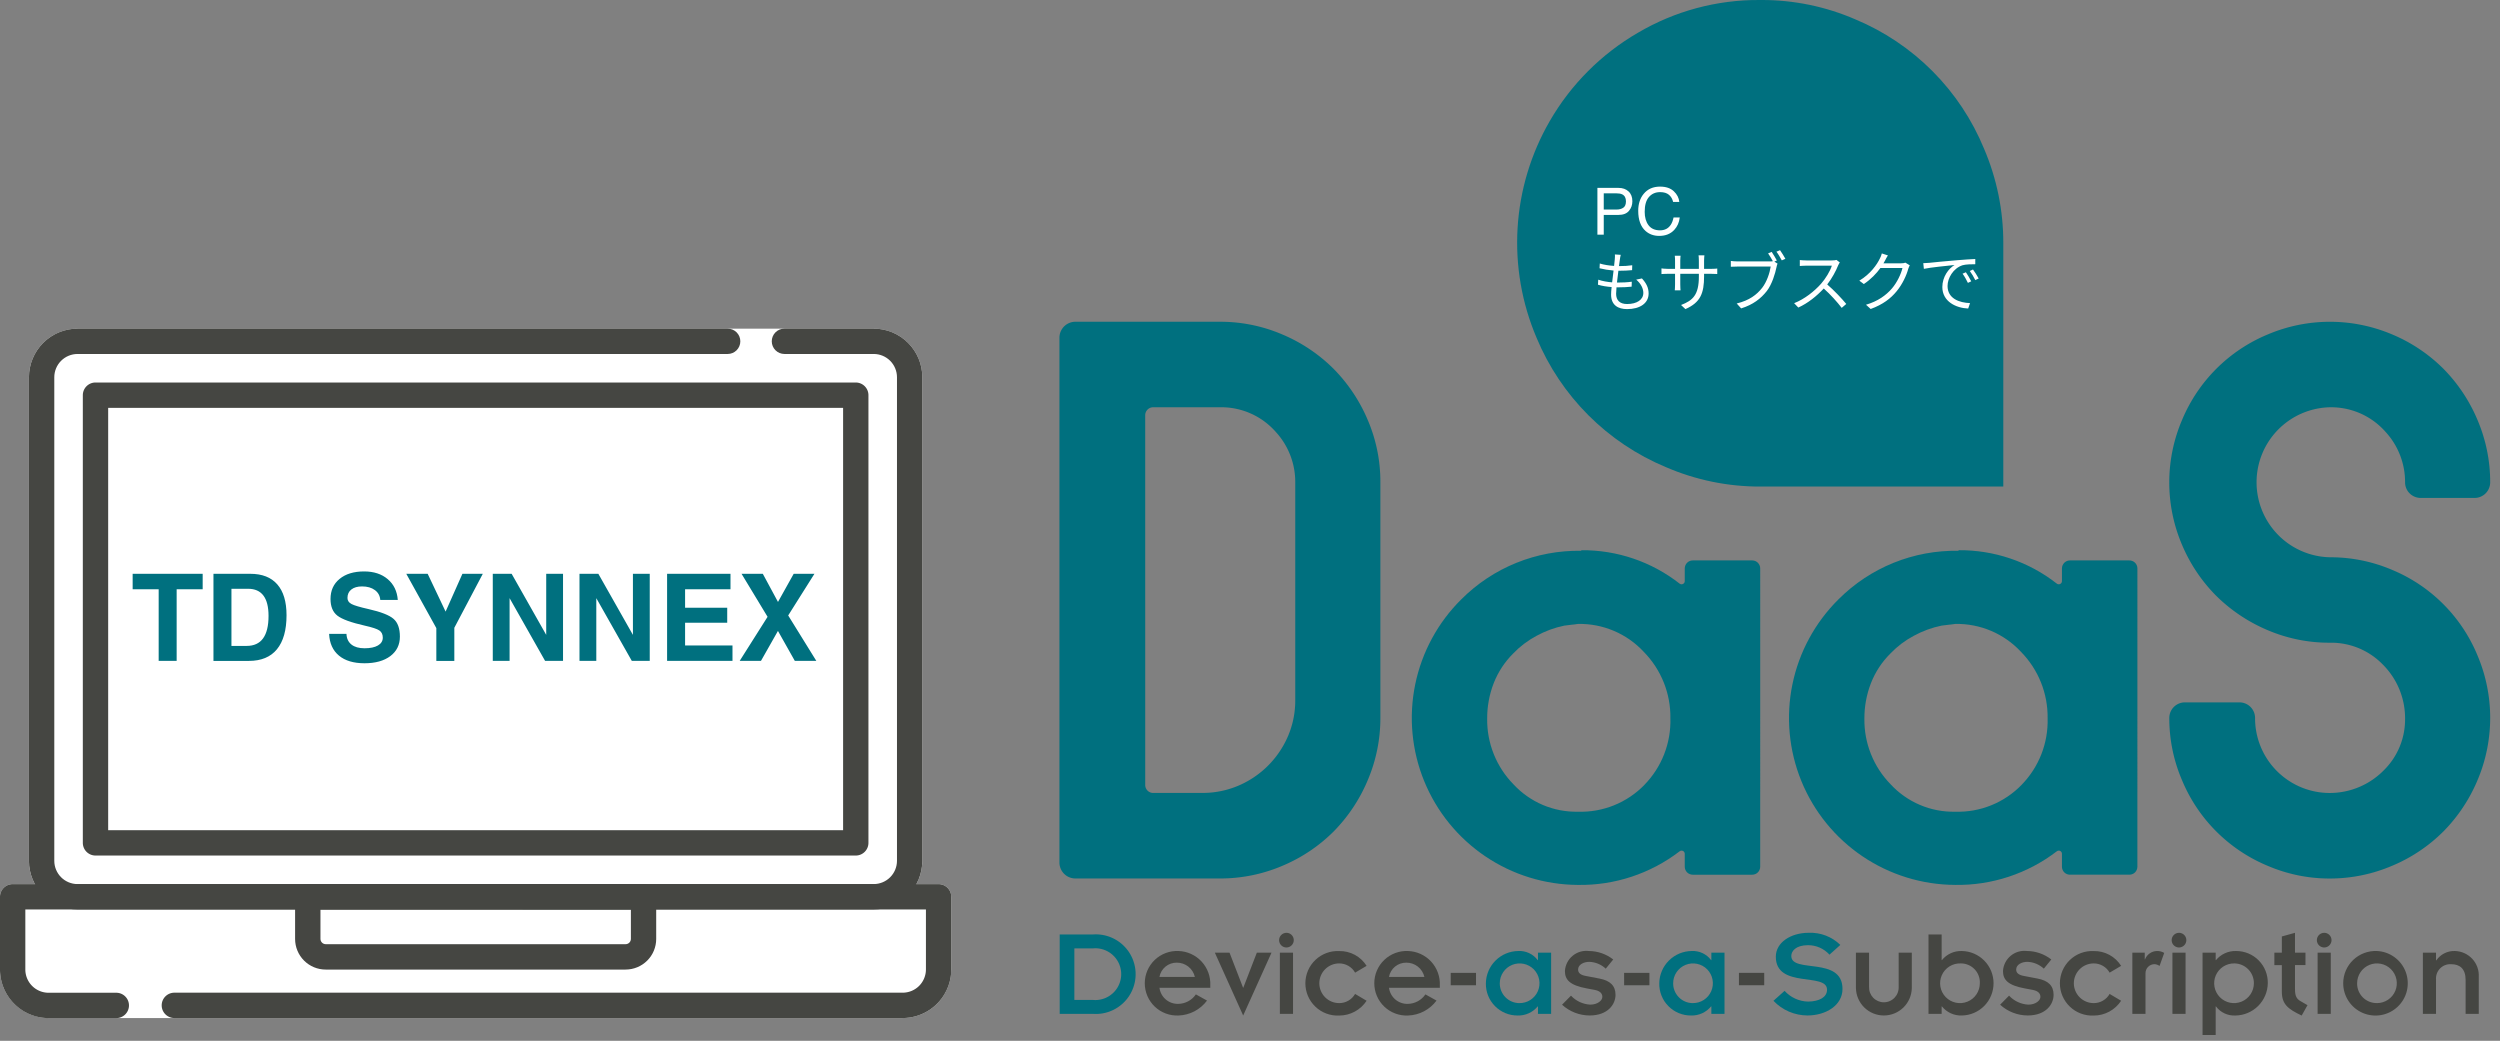 <svg width="245" height="102" viewBox="0 0 245 102" fill="none" xmlns="http://www.w3.org/2000/svg"><rect x="0" y="0" width="245" height="102" fill="#808080" stroke="none"/><g clip-path="url(#clip0_7_332)"><path d="M172.443 0h.15c3.177-.01 6.323.636 9.238 1.9 2.832 1.183 5.403 2.911 7.567 5.088 2.163 2.176 3.877 4.758 5.043 7.596 1.251 2.925 1.891 6.075 1.882 9.257v23.842h-23.8c-3.183.009-6.335-.637-9.257-1.9-5.738-2.385-10.299-6.946-12.684-12.684-1.445-3.394-2.081-7.077-1.858-10.759.223-3.682 1.299-7.261 3.142-10.457 2.076-3.603 5.064-6.596 8.662-8.68 3.61-2.124 7.727-3.23 11.915-3.203z" fill="#00707F"/><path d="M156.546 18.413h2.064c.408 0 .737.116.987.347.25.229.375.552.375.968 0 .358-.111.67-.334.937-.223.264-.565.397-1.028.397h-1.442V23h-.622v-4.587zm2.798 1.318c0-.337-.125-.566-.374-.687-.138-.065-.326-.097-.566-.097h-1.236v1.589h1.236c.279 0 .505-.059.678-.178.175-.119.262-.328.262-.628zm3.341-1.443c.581 0 1.032.153 1.352.459.321.306.499.654.534 1.043h-.605c-.069-.296-.206-.53-.413-.703-.204-.173-.491-.259-.861-.259-.452 0-.817.159-1.096.478-.277.316-.416.802-.416 1.458 0 .537.125.973.375 1.308.252.333.627.5 1.124.5.458 0 .807-.176 1.046-.528.127-.185.222-.429.284-.731h.606c-.054.483-.233.888-.537 1.215-.364.393-.856.59-1.474.59-.533 0-.98-.161-1.342-.484-.477-.427-.716-1.086-.716-1.977 0-.677.179-1.231.538-1.664.387-.47.921-.706 1.601-.706zm-3.852 6.685l-.576-.038c.013.121.013.237-.006.454-.013.185-.038.416-.07.671-.474-.032-.998-.109-1.401-.237l-.025.467c.402.102.908.185 1.375.224-.052.377-.103.78-.141 1.157-.454-.038-.94-.115-1.362-.262l-.026.492c.39.121.857.192 1.337.23-.032.3-.051.556-.051.735 0 1.049.697 1.426 1.566 1.426 1.267 0 2.111-.576 2.111-1.528 0-.55-.211-.991-.653-1.477l-.562.115c.466.397.697.876.697 1.305 0 .659-.621 1.087-1.593 1.087-.729 0-1.074-.384-1.074-1.004 0-.153.013-.377.038-.633h.231c.434 0 .831-.019 1.253-.064l.013-.486c-.448.064-.896.083-1.33.083h-.122c.045-.377.096-.78.141-1.157h.045c.518 0 .888-.019 1.298-.058l.013-.48c-.371.058-.806.083-1.299.083.039-.269.071-.492.09-.659.019-.141.038-.275.083-.448zm8.166 2.091v-.23h.704c.281 0 .518.013.588.019v-.537c-.089.013-.307.032-.588.032h-.704v-.799c0-.249.026-.461.032-.524h-.575c.013.064.032.275.032.524v.799h-1.823v-.819c0-.224.026-.403.032-.467h-.569c.019.147.026.333.026.467v.819h-.691c-.269 0-.582-.032-.64-.045v.556c.077-.006.365-.026.64-.026h.691v1.036c0 .243-.02.518-.026.582h.563c-.007-.064-.026-.345-.026-.582v-1.036h1.823v.269c0 1.791-.582 2.341-1.746 2.788l.428.403c1.465-.652 1.829-1.528 1.829-3.229zm6.626-2.379l-.352.147c.147.205.332.518.467.767-.096.019-.192.019-.275.019h-3.204c-.211 0-.467-.019-.64-.045v.569c.16-.006.384-.019.633-.019h3.275c-.09.614-.384 1.503-.838 2.085-.537.684-1.253 1.228-2.494 1.535l.435.48c1.17-.364 1.931-.959 2.519-1.707.506-.659.813-1.688.953-2.36.026-.128.051-.23.096-.32l-.313-.198.243-.109c-.128-.243-.358-.627-.505-.844zm.818-.166l-.352.147c.173.224.384.588.525.851l.352-.153c-.135-.243-.365-.627-.525-.844zm5.858 1.202l-.326-.249c-.102.032-.269.051-.48.051h-2.468c-.192 0-.557-.026-.646-.038v.582c.07-.006.422-.032.646-.032h2.494c-.16.531-.627 1.285-1.062 1.778-.658.735-1.605 1.496-2.635 1.899l.41.428c.946-.428 1.81-1.132 2.494-1.867.652.582 1.33 1.337 1.758 1.899l.448-.384c-.416-.505-1.196-1.337-1.867-1.912.454-.576.857-1.324 1.074-1.874.038-.089.122-.23.16-.281zm4.713-.691l-.595-.192c-.038.166-.134.397-.198.505-.275.576-.908 1.503-2.008 2.162l.441.333c.697-.467 1.235-1.036 1.625-1.573h2.161c-.134.582-.524 1.407-1.023 1.995-.582.678-1.381 1.26-2.552 1.605l.461.416c1.202-.441 1.963-1.03 2.545-1.74.569-.691.966-1.554 1.138-2.2.032-.102.096-.249.147-.339l-.428-.262c-.102.045-.243.064-.416.064h-1.733c.058-.09.109-.179.154-.269.057-.121.172-.339.281-.505zm3.466.761l.058.556c.69-.147 2.321-.301 3.005-.377-.588.352-1.195 1.164-1.195 2.162 0 1.426 1.349 2.059 2.532 2.104l.185-.531c-1.042-.038-2.206-.435-2.206-1.682 0-.761.557-1.733 1.465-2.027.326-.096.889-.102 1.253-.102v-.512c-.428.019-1.03.058-1.727.115-1.176.096-2.385.217-2.801.262-.121.013-.326.026-.569.032zm4.176.889l-.326.141c.192.262.377.595.524.902l.327-.153c-.135-.281-.378-.678-.525-.889zm.697-.269l-.313.147c.198.269.384.582.537.895l.333-.16c-.148-.281-.403-.671-.557-.882z" fill="#fff"/><path d="M103.825 84.528V33.095c0-.414.165-.812.458-1.105.293-.293.691-.458 1.105-.458h14.173c2.099-.005 4.177.418 6.106 1.244 1.865.784 3.563 1.919 5 3.343 1.423 1.437 2.561 3.131 3.352 4.992.835 1.929 1.263 4.01 1.258 6.112V70.355c.004 2.102-.419 4.183-1.244 6.116-.784 1.87-1.918 3.574-3.341 5.018-1.438 1.434-3.141 2.574-5.014 3.359-1.933.825-4.013 1.248-6.115 1.243h-14.175c-.205 0-.408-.041-.598-.119-.19-.079-.362-.194-.507-.339-.145-.145-.26-.317-.339-.507-.078-.19-.119-.393-.119-.598zm13.96-6.821c1.61.015 3.194-.405 4.585-1.216 1.393-.805 2.55-1.962 3.355-3.355.807-1.382 1.225-2.957 1.21-4.557V47.268c.009-1.836-.677-3.607-1.922-4.956-.681-.771-1.521-1.384-2.462-1.799-.942-.414-1.962-.62-2.99-.602h-6.548c-.207 0-.406.082-.552.229-.147.146-.23.345-.23.552V76.928c0 .207.083.406.229.553.147.147.346.229.553.229l4.772-.003zM228.327 86.096c-2.105.004-4.188-.424-6.121-1.257-3.779-1.576-6.783-4.58-8.359-8.359-.833-1.933-1.26-4.016-1.256-6.12 0-.405.161-.794.447-1.08.287-.286.676-.448 1.081-.448h5.35c.405 0 .794.161 1.08.448.287.287.448.675.448 1.08-.004.965.183 1.921.549 2.813.367.892.906 1.703 1.587 2.386.681.683 1.49 1.225 2.381 1.595.891.369 1.846.559 2.811.558.981-.002 1.951-.198 2.856-.577.905-.379 1.726-.933 2.416-1.63.672-.658 1.204-1.445 1.565-2.313.361-.868.543-1.801.535-2.741.009-.984-.178-1.959-.549-2.87-.371-.911-.919-1.739-1.613-2.436-.673-.7-1.483-1.252-2.38-1.624-.897-.371-1.861-.553-2.831-.535-2.117.009-4.213-.419-6.157-1.258-1.861-.792-3.554-1.929-4.991-3.352-1.425-1.437-2.56-3.135-3.344-5-.823-1.934-1.246-4.014-1.244-6.115.002-2.102.43-4.181 1.257-6.113 1.576-3.779 4.58-6.783 8.359-8.358 1.933-.827 4.014-1.254 6.117-1.256 2.102-.002 4.184.421 6.119 1.243 1.872.784 3.574 1.925 5.012 3.358 1.424 1.445 2.558 3.148 3.342 5.019.825 1.933 1.248 4.013 1.244 6.115 0 .405-.161.794-.448 1.08-.286.286-.675.448-1.08.448h-5.285c-.405 0-.794-.161-1.081-.448-.286-.287-.447-.675-.447-1.08.009-1.836-.678-3.607-1.922-4.956a7.109 7.109 0 00-2.462-1.799c-.941-.414-1.961-.619-2.989-.601-1.92.045-3.746.839-5.088 2.212-1.341 1.373-2.093 3.217-2.093 5.138 0 1.92.752 3.764 2.093 5.138 1.342 1.374 3.168 2.168 5.088 2.212 2.117-.009 4.213.419 6.157 1.258 3.766 1.58 6.755 4.586 8.313 8.362.821 1.935 1.244 4.014 1.244 6.116 0 2.102-.423 4.182-1.244 6.116-.784 1.871-1.918 3.574-3.342 5.018-1.438 1.434-3.14 2.575-5.013 3.359-1.932.828-4.011 1.254-6.112 1.254zM103.85 91.576h3.284c.532-.035 1.067.039 1.569.219.503.18.963.46 1.353.825.39.365.701.806.913 1.296.212.49.322 1.018.322 1.552 0 .534-.11 1.062-.322 1.552-.212.49-.523.931-.913 1.295-.39.365-.85.646-1.353.826-.502.18-1.037.254-1.569.219h-3.284v-7.783zm1.437 6.42h1.847c.349.029.701-.015 1.032-.13.332-.114.636-.296.894-.533.258-.238.464-.526.605-.847.14-.321.213-.668.213-1.018 0-.351-.073-.698-.213-1.019-.141-.321-.347-.61-.605-.847-.258-.238-.562-.419-.894-.533-.331-.114-.683-.158-1.032-.129h-1.847v5.057z" fill="#00707F"/><path d="M118.287 98.057c-.325.437-.744.796-1.227 1.049-.483.253-1.016.395-1.561.414-.427.02-.854-.047-1.255-.197-.401-.15-.768-.379-1.078-.675-.309-.295-.556-.651-.724-1.044-.169-.394-.255-.817-.255-1.245 0-.428.086-.852.255-1.245.168-.394.415-.748.724-1.044.31-.295.677-.525 1.078-.675.401-.15.828-.217 1.255-.197.427.015.846.114 1.233.292.388.178.736.431 1.026.745.289.314.513.681.659 1.082.146.401.212.827.192 1.253v.236h-4.982c.058.443.277.848.615 1.139.339.291.773.445 1.219.435.343-.004.679-.091.982-.253.302-.162.56-.394.753-.677l1.091.607zm-1.19-2.317c-.091-.401-.317-.758-.639-1.012-.322-.255-.722-.391-1.133-.387-.403-.006-.796.131-1.107.387-.311.257-.522.615-.593 1.012h3.472zM119.056 93.361h1.438l1.326 3.432h.025l1.326-3.432h1.437l-2.776 6.159-2.776-6.159zM126.071 91.415c.142 0 .281.042.399.121s.21.191.265.323c.054.131.068.276.041.415-.028.139-.096.268-.197.368-.101.101-.229.169-.368.197-.14.028-.284.014-.416-.041-.131-.054-.243-.147-.322-.265-.079-.118-.121-.257-.121-.399 0-.191.075-.374.21-.508.135-.135.318-.21.509-.21zm-.644 1.946h1.289v6h-1.289v-6zM132.8 95.319c-.156-.276-.383-.506-.658-.665-.274-.159-.586-.242-.903-.24-.516 0-1.011.205-1.376.57-.365.365-.57.86-.57 1.375 0 .516.205 1.011.57 1.376.365.365.86.57 1.376.57.316.002.628-.081.902-.239.274-.158.501-.386.659-.661l1.128.669c-.293.446-.692.812-1.162 1.065-.469.253-.994.386-1.527.385-.428.02-.855-.046-1.256-.196-.401-.15-.768-.379-1.077-.675-.31-.295-.557-.651-.725-1.044-.168-.394-.255-.817-.255-1.245 0-.428.087-.852.255-1.245.168-.394.415-.749.725-1.044.309-.295.676-.525 1.077-.675.401-.15.828-.217 1.256-.197.535-.011 1.064.117 1.535.371.471.254.869.626 1.154 1.079l-1.128.666zM140.78 98.057c-.325.438-.744.796-1.227 1.05-.482.253-1.016.395-1.561.414-.427.02-.854-.047-1.255-.197-.401-.15-.768-.379-1.077-.675-.31-.295-.557-.651-.725-1.044-.168-.394-.255-.817-.255-1.245 0-.428.087-.852.255-1.245.168-.394.415-.748.725-1.044.309-.295.676-.525 1.077-.675.401-.15.828-.217 1.255-.197.427.015.846.114 1.234.292s.736.431 1.026.744c.289.314.513.681.659 1.082.147.401.212.827.192 1.253v.236h-4.982c.058.443.277.849.615 1.139.339.291.773.446 1.219.435.343-.004.68-.091.982-.253.302-.162.56-.394.753-.677l1.09.607zm-1.189-2.317c-.091-.401-.316-.758-.639-1.012-.322-.255-.722-.391-1.133-.387-.403-.006-.795.131-1.107.387-.311.257-.521.615-.593 1.012h3.472zM142.17 95.34h2.479v1.214h-2.479v-1.214z" fill="#454642"/><path d="M150.721 98.628h-.025c-.239.289-.54.519-.882.674-.341.155-.713.229-1.088.218-.413.002-.823-.078-1.205-.237-.381-.159-.727-.392-1.017-.687-.29-.295-.518-.644-.671-1.029-.152-.384-.226-.795-.217-1.208.013-.836.352-1.633.945-2.224.592-.59 1.391-.926 2.227-.936.367-.02.733.051 1.066.207.333.156.622.391.842.686h.025v-.731h1.289v6h-1.289v-.733zm-1.834-.323c.386.007.766-.1 1.091-.309.325-.209.581-.51.734-.865.153-.355.197-.747.126-1.127-.071-.38-.253-.73-.523-1.006-.271-.276-.618-.465-.996-.543-.379-.078-.772-.042-1.13.104-.357.146-.664.395-.879.716-.216.321-.331.698-.331 1.085-.005.511.194 1.003.552 1.368.357.365.845.573 1.356.578z" fill="#00707F"/><path d="M153.956 97.574c.49.526 1.166.842 1.884.88.744 0 1.19-.421 1.19-.756 0-.4-.31-.607-.781-.694l-.731-.136c-1.685-.31-2.156-.855-2.156-1.71.017-.286.093-.566.222-.823.13-.256.31-.483.531-.666.221-.184.476-.32.752-.401.275-.081.564-.104.849-.069.863.007 1.7.299 2.38.831l-.732.9c-.438-.411-1.011-.648-1.611-.669-.557 0-1.1.273-1.1.756 0 .359.286.545.781.632l1.3.248c1.066.2 1.587.707 1.587 1.6 0 .893-.719 2.02-2.541 2.02-.999-.004-1.962-.38-2.7-1.054l.876-.889zM159.162 95.34h2.481v1.214h-2.478l-.003-1.214z" fill="#454642"/><path d="M167.712 98.628h-.025c-.239.289-.54.519-.882.674-.341.155-.713.229-1.088.218-.413.002-.823-.078-1.204-.237-.382-.159-.728-.392-1.018-.687-.29-.295-.518-.644-.67-1.029-.153-.384-.227-.795-.218-1.208.013-.836.352-1.634.945-2.224.592-.59 1.391-.926 2.227-.936.367-.02.733.051 1.066.207.333.156.622.391.842.686h.025v-.731h1.289v6h-1.289v-.733zm-1.834-.323c.387.007.766-.1 1.091-.309.325-.209.581-.51.734-.865.153-.355.197-.747.126-1.127-.07-.38-.253-.73-.523-1.006-.271-.276-.617-.465-.996-.543-.378-.078-.772-.042-1.129.104-.358.146-.664.395-.88.716-.216.321-.331.698-.331 1.085-.004.511.194 1.003.552 1.368.357.365.845.573 1.356.578z" fill="#00707F"/><path d="M170.415 95.34h2.479v1.214h-2.479v-1.214z" fill="#454642"/><path d="M174.89 97.103c.292.323.646.582 1.041.763.396.181.824.28 1.259.289 1.091-.012 1.86-.421 1.86-1.164 0-1.735-5.02-.062-5.02-3.235 0-1.388 1.451-2.342 3.223-2.342.571-.025 1.14.069 1.673.273.534.205 1.019.517 1.427.917l-1.065.954c-.266-.295-.591-.53-.954-.69-.363-.16-.756-.242-1.153-.239-1.19 0-1.635.582-1.635 1.053 0 1.747 5.018 0 5.018 3.234 0 1.623-1.648 2.6-3.432 2.6-.624-.002-1.242-.13-1.815-.377-.573-.247-1.09-.608-1.519-1.061l1.092-.976z" fill="#00707F"/><path d="M181.88 93.361h1.289v3.358c-.007.195.025.389.094.572.07.182.176.349.311.489.135.141.298.252.477.329.18.076.373.116.568.116.195 0 .388-.039.568-.116.179-.076.341-.188.477-.329.135-.14.241-.307.31-.489.07-.182.102-.377.095-.572v-3.358h1.288v3.469c-.014.717-.308 1.4-.82 1.903-.513.502-1.201.784-1.919.784-.717 0-1.406-.281-1.918-.784s-.806-1.186-.82-1.903v-3.469zM188.993 91.576h1.288v2.516h.025c.234-.291.534-.523.873-.678.34-.155.712-.229 1.085-.215.829.015 1.618.354 2.199.945.581.591.906 1.387.906 2.215s-.325 1.624-.906 2.215-1.37.931-2.199.945c-.373.014-.744-.059-1.084-.214-.34-.155-.639-.387-.874-.678h-.025v.731h-1.288v-7.783zm3.16 2.838c-.388-.015-.772.086-1.102.29-.33.205-.591.503-.75.858-.159.354-.209.748-.142 1.131.066.383.246.737.515 1.016.269.28.616.473.996.554.379.081.775.047 1.135-.098s.669-.395.886-.717c.217-.322.333-.702.333-1.09.012-.252-.027-.504-.116-.741-.089-.236-.225-.452-.4-.634-.176-.182-.386-.326-.619-.424-.233-.098-.483-.147-.736-.145zM196.888 97.574c.49.526 1.165.842 1.884.88.743 0 1.189-.421 1.189-.756 0-.4-.309-.607-.781-.694l-.731-.136c-1.685-.31-2.156-.855-2.156-1.71.017-.286.092-.567.222-.823s.31-.483.531-.667c.221-.184.477-.32.752-.401.276-.081.565-.104.85-.069.863.007 1.699.299 2.379.831l-.731.9c-.439-.411-1.011-.648-1.611-.669-.558 0-1.1.273-1.1.756 0 .359.285.545.781.632l1.3.248c1.066.2 1.586.707 1.586 1.6 0 .893-.719 2.02-2.541 2.02-1-.005-1.962-.381-2.7-1.054l.877-.889zM206.743 95.319c-.156-.276-.383-.506-.657-.665-.275-.159-.587-.242-.904-.24-.516 0-1.011.205-1.376.57-.365.365-.57.86-.57 1.375 0 .516.205 1.011.57 1.376.365.365.86.57 1.376.57.317.002.628-.08.902-.238.275-.158.502-.387.659-.662l1.128.669c-.293.446-.692.812-1.161 1.065-.47.253-.995.386-1.528.385-.428.02-.855-.046-1.256-.196-.401-.15-.767-.379-1.077-.675-.31-.295-.556-.651-.725-1.044-.168-.394-.255-.817-.255-1.245 0-.428.087-.852.255-1.245.169-.394.415-.749.725-1.044s.676-.525 1.077-.675c.401-.15.828-.217 1.256-.197.535-.011 1.064.117 1.535.371.472.254.869.626 1.154 1.079l-1.128.666zM208.971 93.361h1.214v.657h.025c.092-.238.254-.443.463-.589.21-.146.458-.226.714-.23.248-.006.493.059.707.186l-.458 1.277c-.142-.101-.309-.161-.483-.174-.119-.001-.237.021-.346.067-.11.045-.209.112-.293.196-.083.084-.149.185-.192.295-.044.11-.065.228-.062.347v3.966h-1.289v-5.998zM213.542 91.415c.142 0 .281.042.4.121.118.079.21.191.265.323.054.131.068.276.04.415-.027.139-.096.268-.196.368-.101.101-.229.169-.368.197-.14.028-.285.014-.416-.041-.131-.054-.244-.147-.323-.265-.079-.118-.121-.257-.121-.399 0-.191.076-.374.211-.508.135-.135.318-.21.508-.21zm-.644 1.946h1.288v6h-1.288v-6zM217.138 94.092h.025c.238-.289.54-.52.882-.675.341-.155.714-.229 1.089-.218.413-.002.822.078 1.204.237.382.159.728.392 1.017.687.29.294.518.644.671 1.028.152.384.226.795.218 1.208-.014.836-.353 1.635-.945 2.225-.593.59-1.392.926-2.228.936-.367.019-.733-.052-1.066-.207-.333-.155-.622-.391-.842-.685h-.025v2.8h-1.288v-8.067h1.288v.731zm1.834.322c-.387-.007-.767.1-1.092.31-.324.209-.58.511-.733.866-.152.355-.196.747-.125 1.127.071.38.253.73.524 1.006.27.276.617.465.996.543.378.078.771.042 1.129-.105.358-.146.664-.396.879-.717.216-.321.331-.699.331-1.085.004-.511-.195-1.003-.553-1.367-.358-.365-.845-.572-1.356-.578zM222.888 93.361h.732v-1.587l1.289-.359v1.946h1.028v1.214h-1.028v2.367c0 .645.148.942.533 1.165l.693.4-.57 1.017c-1.325-.632-1.945-1.091-1.945-2.343v-2.6h-.732v-1.22zM227.771 91.415c.142 0 .281.042.399.121s.211.191.265.323c.054.131.069.276.041.415-.028.139-.096.268-.197.368-.1.101-.228.169-.368.197-.139.028-.284.014-.415-.041-.132-.054-.244-.147-.323-.265-.079-.118-.121-.257-.121-.399 0-.191.076-.374.21-.508.135-.135.318-.21.509-.21zm-.645 1.946h1.29v6h-1.29v-6zM232.943 93.199c.619.028 1.216.238 1.717.603.501.365.884.868 1.101 1.449.217.58.259 1.212.121 1.816-.138.604-.451 1.154-.899 1.582-.448.428-1.012.715-1.622.825-.61.11-1.238.039-1.808-.205-.57-.244-1.055-.649-1.396-1.167-.342-.517-.523-1.123-.523-1.743 0-.427.088-.85.256-1.243.168-.393.415-.748.724-1.043.309-.295.675-.525 1.075-.675.4-.15.827-.218 1.254-.199zm0 5.106c.384 0 .76-.114 1.08-.328.32-.214.569-.517.717-.873.147-.355.185-.746.11-1.124-.074-.377-.26-.724-.532-.996-.271-.272-.618-.458-.995-.533-.377-.075-.768-.037-1.124.11-.355.147-.659.396-.873.716-.214.32-.328.696-.328 1.08-.005.257.042.512.138.75.096.238.239.455.421.636.181.182.397.325.636.421.238.096.493.143.75.138zM237.442 93.361h1.288v.756h.025c.203-.296.478-.535.799-.696.321-.161.677-.237 1.035-.222.322.009.638.082.931.216.292.134.555.325.772.561.217.237.384.515.492.818.108.303.153.624.134.945v3.619h-1.288v-3.331c0-1.091-.57-1.537-1.425-1.537-.199-.011-.399.02-.586.093-.187.072-.356.184-.495.327-.14.143-.248.315-.315.503-.068.188-.095.389-.079.589v3.359h-1.288v-6.001z" fill="#454642"/><path d="M165.106 55.704v1.246c0 .059-.017.116-.048.166-.032.05-.077.089-.13.115-.053.025-.112.035-.17.028-.059-.007-.114-.03-.16-.067-2.746-2.149-6.14-3.302-9.627-3.27v.056c-2.178-.039-4.343.362-6.363 1.179-2.02.817-3.855 2.032-5.395 3.574-2.301 2.276-3.876 5.183-4.525 8.354-.648 3.171-.342 6.463.881 9.46 1.223 2.997 3.308 5.563 5.99 7.375 2.682 1.812 5.842 2.787 9.078 2.802 3.598.058 7.109-1.103 9.964-3.293.046-.036.101-.059.159-.066.058-.007.117.003.17.029.052.025.097.065.128.114s.048.107.048.165v1.269c.001.207.083.406.23.552.146.146.345.229.552.229h5.83c.208 0 .406-.082.553-.229.147-.146.229-.345.229-.552V55.704c0-.207-.082-.406-.229-.553-.146-.147-.345-.229-.553-.229h-5.83c-.207 0-.406.083-.553.229-.146.147-.229.345-.229.553zm-3.963 21.224c-.842.864-1.855 1.543-2.974 1.994-1.119.451-2.32.665-3.526.627-1.187.025-2.366-.203-3.459-.669-1.092-.466-2.073-1.158-2.878-2.031-.829-.849-1.482-1.853-1.921-2.955-.44-1.102-.658-2.28-.642-3.466-.006-1.188.211-2.367.64-3.475.428-1.096 1.081-2.091 1.918-2.918.663-.692 1.433-1.274 2.279-1.723.853-.468 1.771-.805 2.724-1 .222-.036.444-.065.667-.083.223-.018.445-.047.667-.084 1.207-.024 2.405.206 3.516.677 1.112.471 2.111 1.171 2.932 2.055.846.86 1.513 1.88 1.961 2.999.449 1.12.67 2.317.652 3.523.034 1.204-.175 2.402-.614 3.523-.439 1.121-1.099 2.143-1.942 3.004zM202.071 55.704v1.246c0 .059-.017.117-.048.166-.032.05-.077.09-.13.115-.054.025-.113.035-.171.028-.059-.007-.114-.031-.16-.068-2.745-2.149-6.139-3.302-9.626-3.27v.056c-2.179-.039-4.343.362-6.363 1.178-2.02.817-3.855 2.033-5.395 3.575-2.301 2.276-3.876 5.183-4.525 8.354-.648 3.171-.342 6.463.881 9.46 1.223 2.997 3.308 5.563 5.99 7.375 2.682 1.812 5.842 2.787 9.078 2.802 3.598.058 7.109-1.103 9.964-3.293.046-.036.101-.059.159-.066.058-.007.117.003.17.029.052.025.097.065.128.114.031.05.048.107.048.165v1.269c0 .207.082.406.229.552.146.146.345.229.552.229h5.831c.207 0 .406-.082.553-.229.146-.146.229-.345.229-.552V55.704c0-.207-.082-.406-.229-.553-.147-.147-.345-.229-.553-.229h-5.831c-.207 0-.406.083-.552.23-.147.147-.229.345-.229.552zm-3.965 21.224c-.842.864-1.855 1.543-2.974 1.994-1.119.451-2.32.665-3.526.627-1.187.025-2.366-.203-3.459-.669-1.092-.466-2.073-1.158-2.878-2.031-.828-.849-1.48-1.853-1.919-2.955-.439-1.102-.656-2.28-.639-3.466-.006-1.188.211-2.367.64-3.475.428-1.096 1.081-2.091 1.918-2.918.663-.692 1.432-1.274 2.279-1.723.853-.468 1.771-.805 2.724-1 .222-.036.444-.065.667-.083.223-.018.445-.047.667-.084 1.207-.024 2.405.207 3.516.677 1.111.471 2.111 1.171 2.932 2.055.846.86 1.512 1.88 1.961 2.999.449 1.12.67 2.317.652 3.523.033 1.204-.176 2.403-.616 3.524-.44 1.121-1.102 2.143-1.945 3.003z" fill="#00707F"/><path d="M91.983 86.64h-2.178c.383-.699.583-1.482.582-2.279V36.968c-.001-1.262-.503-2.473-1.396-3.365-.892-.893-2.103-1.395-3.365-1.396H7.599c-1.263.001-2.473.503-3.366 1.396-.893.893-1.395 2.103-1.396 3.366v47.393c-.001.796.199 1.58.582 2.279h-2.176c-.329 0-.645.131-.878.363-.233.233-.364.548-.364.877v7.126c.002 1.262.504 2.472 1.397 3.365.893.892 2.103 1.395 3.365 1.396H88.463c1.262-.002 2.472-.504 3.365-1.396.892-.892 1.395-2.103 1.396-3.365v-7.126c-0-.329-.131-.645-.364-.877-.233-.233-.548-.363-.877-.364z" fill="#fff"/><path d="M15.55 64.768v-7.02H13v-1.515h6.862v1.515h-2.55v7.02h-1.763zM20.919 64.768v-8.535h3.612c1.16 0 2.04.344 2.642 1.034.605.689.907 1.697.907 3.025 0 1.463-.314 2.576-.942 3.339-.624.759-1.541 1.138-2.751 1.138h-3.468zm1.763-1.469h1.487c.716 0 1.252-.244 1.608-.732.36-.492.54-1.227.54-2.207 0-.886-.167-1.55-.5-1.992-.333-.445-.835-.668-1.504-.668h-1.631v5.597zM37.267 58.793c-.031-.406-.207-.728-.528-.964-.322-.24-.741-.36-1.258-.36-.448 0-.798.101-1.051.302-.253.197-.379.474-.379.83 0 .256.132.453.396.592.26.139.814.304 1.659.494 1.229.279 2.05.6 2.463.964.413.36.62.939.62 1.736 0 .801-.312 1.438-.936 1.91-.624.468-1.468.703-2.532.703-1.068 0-1.903-.25-2.504-.749-.601-.499-.923-1.21-.965-2.131h1.7c.019.453.182.801.488 1.045.306.244.733.366 1.28.366.563 0 1.001-.091 1.315-.273.318-.186.477-.441.477-.766 0-.321-.113-.557-.339-.708-.222-.151-.697-.308-1.424-.47-1.34-.302-2.236-.629-2.687-.981-.448-.348-.672-.892-.672-1.632 0-.828.297-1.484.89-1.968.593-.488 1.395-.732 2.406-.732.946 0 1.715.252 2.308.755.593.503.923 1.183.988 2.038h-1.717zM42.762 61.557l-2.946-5.324h2.096l1.757 3.704 1.648-3.704h1.998l-2.791 5.29v3.246h-1.763v-3.211zM49.94 64.768h-1.648v-8.535h1.849l3.388 5.986v-5.986h1.648v8.535h-1.757l-3.48-6.149v6.149zM58.438 64.768H56.79v-8.535h1.849l3.388 5.986v-5.986h1.648v8.535h-1.757l-3.48-6.149v6.149zM65.375 64.768v-8.535h6.213v1.515h-4.45v1.812h4.129v1.469h-4.129v2.224h4.645v1.515h-6.408zM72.489 64.768l2.733-4.32-2.55-4.215h2.084l1.487 2.758 1.539-2.758h2.033l-2.572 4.082L80 64.768h-2.107l-1.654-2.938-1.665 2.938h-2.084z" fill="#00707F"/><path d="M85.626 89.128H7.599c-1.263-.001-2.473-.503-3.366-1.396-.893-.893-1.395-2.103-1.396-3.366V36.968c.001-1.262.503-2.473 1.396-3.366.893-.893 2.103-1.395 3.366-1.396H71.31c.329 0 .645.131.878.364.233.233.364.549.364.878s-.131.645-.364.878c-.233.233-.549.364-.878.364H7.599c-.604.001-1.183.241-1.61.668-.427.427-.667 1.006-.668 1.61v47.393c.001.604.241 1.183.668 1.61.427.427 1.006.668 1.61.668H85.626c.604-.001 1.183-.241 1.61-.668.427-.427.667-1.006.668-1.61V36.968c-.001-.604-.241-1.183-.668-1.61-.427-.427-1.006-.667-1.61-.668h-8.751c-.329 0-.645-.131-.878-.364-.233-.233-.364-.549-.364-.878s.131-.645.364-.878c.233-.233.549-.364.878-.364h8.751c1.262.002 2.473.504 3.365 1.396.892.893 1.395 2.103 1.396 3.365v47.393c0 1.263-.501 2.475-1.394 3.369-.893.894-2.104 1.397-3.367 1.398z" fill="#454642"/><path d="M88.463 99.768H17.088c-.329 0-.645-.131-.878-.364-.233-.233-.364-.549-.364-.878 0-.329.131-.645.364-.878.233-.233.549-.364.878-.364h71.375c.604-.001 1.183-.241 1.61-.667.427-.427.667-1.006.668-1.609v-5.879H2.483v5.884c.001.604.241 1.183.668 1.61.427.427 1.007.667 1.611.667H11.397c.329 0 .645.131.878.364.233.233.364.549.364.878s-.131.645-.364.878c-.233.233-.549.364-.878.364H4.762c-1.262-.001-2.473-.503-3.365-1.396C.504 97.485.002 96.274 0 95.012v-7.126c0-.329.131-.645.364-.878.233-.233.549-.363.878-.363h90.741c.329 0.0.645.131.877.364.233.233.363.548.364.877v7.126c-.003 1.261-.506 2.47-1.398 3.361-.892.891-2.102 1.393-3.363 1.395zM83.865 83.843H9.359c-.163 0-.325-.032-.475-.095a1.241 1.241 0 01-.403-.269c-.115-.115-.207-.252-.269-.403-.062-.151-.095-.312-.095-.475V38.728c0-.329.131-.645.364-.878.233-.233.549-.364.878-.364H83.865c.329 0 .645.131.878.364.233.233.364.549.364.878v43.873c0 .329-.131.645-.364.878-.233.233-.549.364-.878.364zm-73.264-2.483h72.023V39.969h-72.023v41.391z" fill="#454642"/><path d="M61.305 95.018h-29.386c-.796 0-1.559-.316-2.121-.879-.563-.563-.879-1.326-.879-2.121v-4.136c0-.329.131-.645.364-.877.233-.233.548-.363.877-.364h32.906c.329 0.0.645.131.877.364.233.233.363.548.364.877v4.136c0 .394-.078.784-.229 1.148-.151.364-.372.695-.651.973-.279.279-.61.5-.974.65-.364.151-.754.228-1.149.228zm-29.9-5.9v2.894c0.0.137.055.269.152.366.097.097.229.152.366.152h29.386c.137-0.0.269-.055.366-.152.097-.097.152-.229.152-.366v-2.884l-30.422-.01z" fill="#454642"/></g><defs><clipPath id="clip0_7_332"><path fill="#fff" d="M0 0h244.041v101.428H0z"/></clipPath></defs></svg>